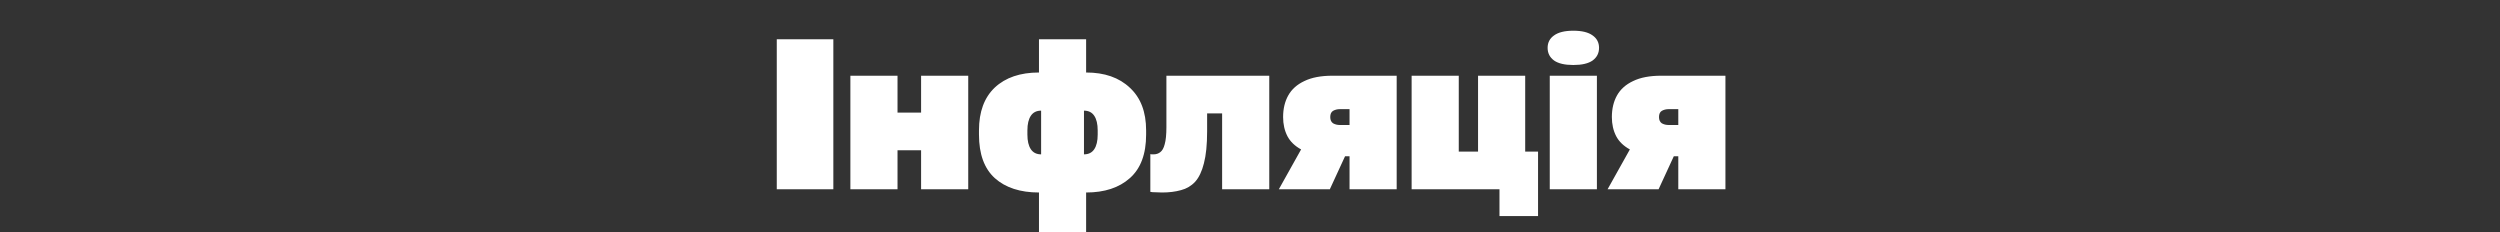 <svg xmlns="http://www.w3.org/2000/svg" width="1400" height="130" viewBox="0 0 1400 130" fill="none"><rect x="0" y="0" width="1400" height="130" fill="#333333" stroke="none"/><path d="M434.99 106V22H466.67V106H434.99ZM476.212 106V42.4H502.612V63.04H515.812V42.4H542.212V106H515.812V84.16H502.612V106H476.212ZM581.826 130V107.8C571.346 107.8 563.106 105.12 557.106 99.76C551.186 94.4 548.226 86.28 548.226 75.4V73C548.226 62.6 551.186 54.6 557.106 49C563.106 43.4 571.346 40.6 581.826 40.6V22H608.226V40.6C618.546 40.6 626.706 43.44 632.706 49.12C638.786 54.72 641.826 62.68 641.826 73V75.4C641.826 86.28 638.786 94.4 632.706 99.76C626.706 105.12 618.546 107.8 608.226 107.8V130H581.826ZM614.706 75.4V73C614.706 69.48 614.066 66.76 612.786 64.84C611.506 62.92 609.586 61.96 607.026 61.96V86.44C609.586 86.44 611.506 85.48 612.786 83.56C614.066 81.64 614.706 78.92 614.706 75.4ZM575.346 73V75.4C575.346 78.92 575.986 81.64 577.266 83.56C578.546 85.48 580.466 86.44 583.026 86.44V61.96C580.466 61.96 578.546 62.92 577.266 64.84C575.986 66.76 575.346 69.48 575.346 73ZM650.788 107.8C650.148 107.8 649.028 107.76 647.428 107.68C645.908 107.68 644.828 107.6 644.188 107.44V86.32C644.428 86.4 645.028 86.44 645.988 86.44C647.428 86.44 648.668 86.04 649.708 85.24C650.828 84.44 651.668 82.96 652.228 80.8C652.868 78.56 653.188 75.36 653.188 71.2V42.4H710.788V106H684.388V63.52H675.988V73.6C675.988 80.96 675.388 86.92 674.188 91.48C673.068 95.96 671.428 99.4 669.268 101.8C667.108 104.12 664.468 105.68 661.348 106.48C658.228 107.36 654.708 107.8 650.788 107.8ZM716.141 106L728.621 83.68C725.101 81.76 722.541 79.28 720.941 76.24C719.341 73.12 718.541 69.56 718.541 65.56C718.541 60.92 719.501 56.88 721.421 53.44C723.341 50 726.341 47.32 730.421 45.4C734.501 43.4 739.741 42.4 746.141 42.4H782.141V106H755.741V87.52H753.221L744.701 106H716.141ZM744.941 65.56C744.941 67.16 745.461 68.32 746.501 69.04C747.621 69.68 748.901 70 750.341 70H755.741V61.12H750.341C748.901 61.12 747.621 61.44 746.501 62.08C745.461 62.72 744.941 63.88 744.941 65.56ZM839.709 121V106H790.509V42.4H816.909V84.88H827.709V42.4H854.109V84.88H861.309V121H839.709ZM867.866 106V42.4H894.266V106H867.866ZM881.066 36.4C876.266 36.4 872.666 35.56 870.266 33.88C867.866 32.12 866.666 29.76 866.666 26.8C866.666 23.84 867.866 21.52 870.266 19.84C872.666 18.08 876.266 17.2 881.066 17.2C885.866 17.2 889.466 18.08 891.866 19.84C894.266 21.52 895.466 23.84 895.466 26.8C895.466 29.76 894.266 32.12 891.866 33.88C889.466 35.56 885.866 36.4 881.066 36.4ZM900.243 106L912.723 83.68C909.203 81.76 906.643 79.28 905.043 76.24C903.443 73.12 902.643 69.56 902.643 65.56C902.643 60.92 903.603 56.88 905.523 53.44C907.443 50 910.443 47.32 914.523 45.4C918.603 43.4 923.843 42.4 930.243 42.4H966.243V106H939.843V87.52H937.323L928.803 106H900.243ZM929.043 65.56C929.043 67.16 929.563 68.32 930.603 69.04C931.723 69.68 933.003 70 934.443 70H939.843V61.12H934.443C933.003 61.12 931.723 61.44 930.603 62.08C929.563 62.72 929.043 63.88 929.043 65.56Z" fill="white"></path></svg>